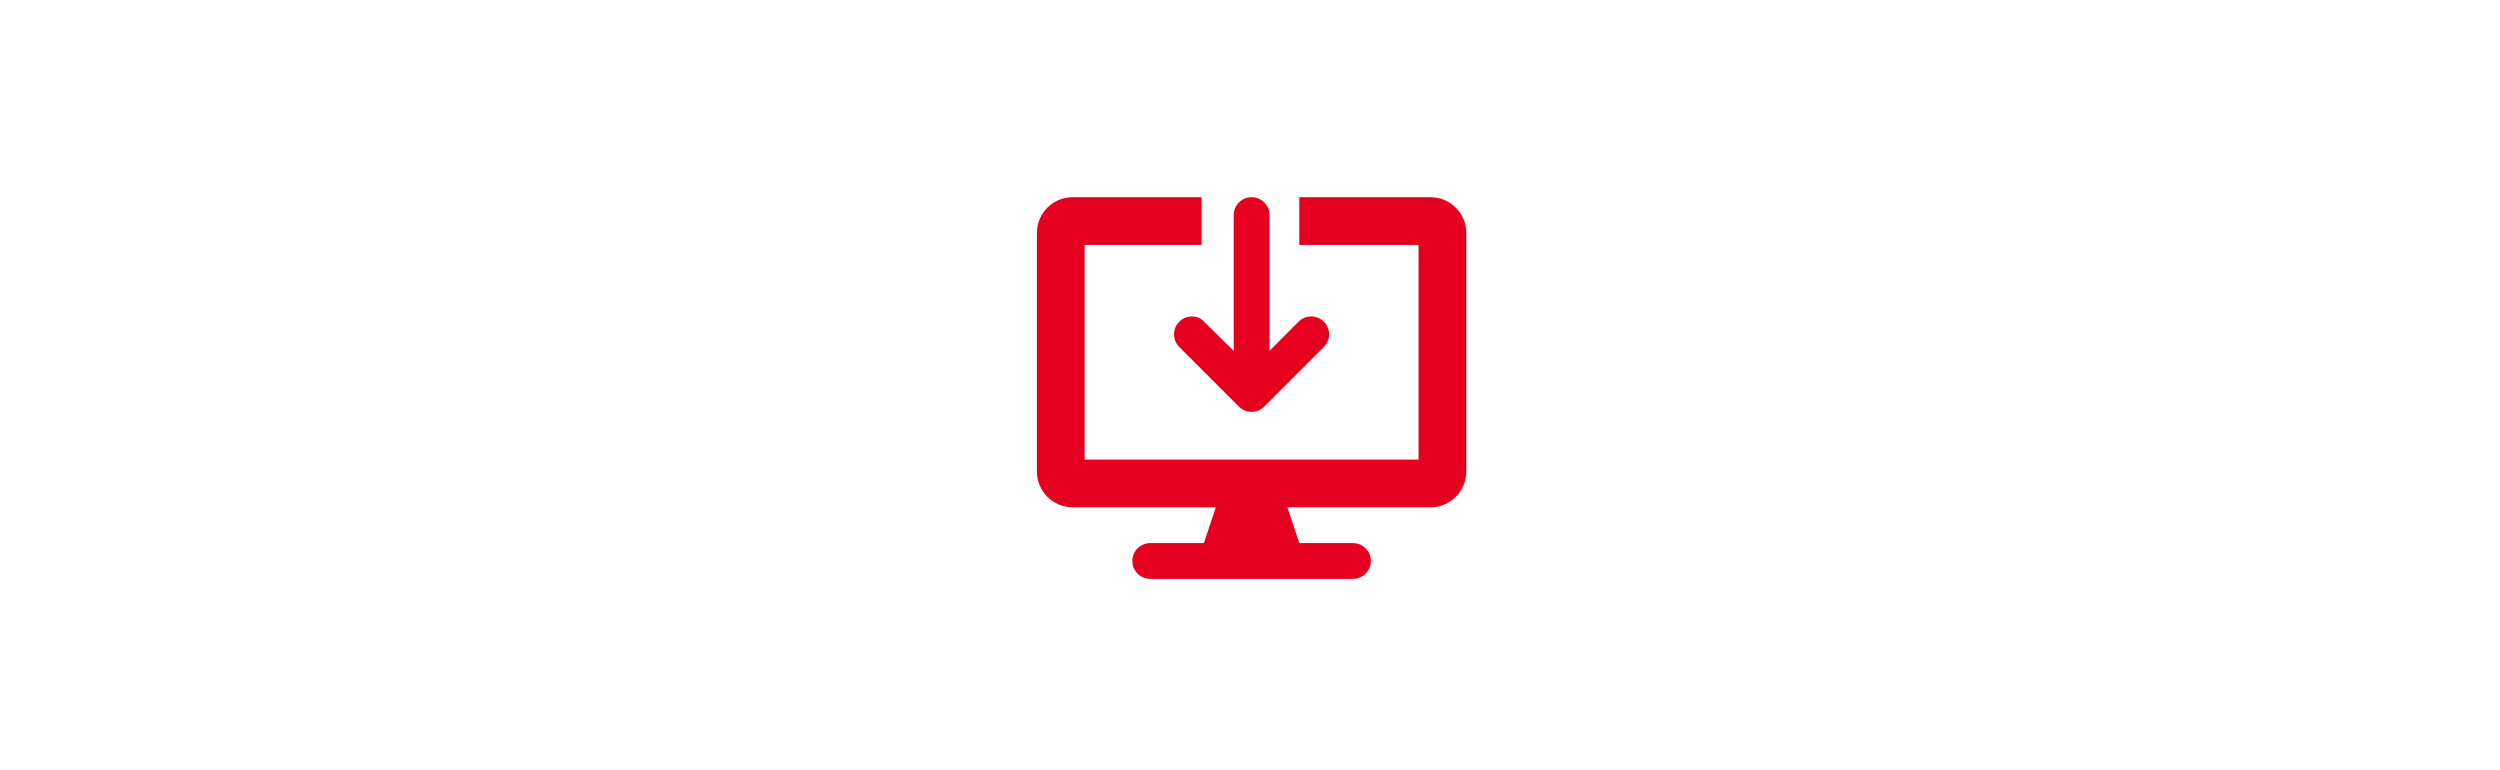 <?xml version="1.0" encoding="UTF-8"?>
<svg width="393px" height="121px" viewBox="0 0 393 121" version="1.1" xmlns="http://www.w3.org/2000/svg" xmlns:xlink="http://www.w3.org/1999/xlink">
    <title>Artboard Copy 11</title>
    <defs>
        <filter x="-75.6%" y="-85.0%" width="251.1%" height="270.0%" filterUnits="objectBoundingBox" id="filter-1">
            <feOffset dx="0" dy="0" in="SourceAlpha" result="shadowOffsetOuter1"></feOffset>
            <feGaussianBlur stdDeviation="17" in="shadowOffsetOuter1" result="shadowBlurOuter1"></feGaussianBlur>
            <feColorMatrix values="0 0 0 0 0.894   0 0 0 0 0   0 0 0 0 0.118  0 0 0 0.5 0" type="matrix" in="shadowBlurOuter1" result="shadowMatrixOuter1"></feColorMatrix>
            <feMerge>
                <feMergeNode in="shadowMatrixOuter1"></feMergeNode>
                <feMergeNode in="SourceGraphic"></feMergeNode>
            </feMerge>
        </filter>
    </defs>
    <g id="Artboard-Copy-11" stroke="none" stroke-width="1" fill="none" fill-rule="evenodd">
        <g id="check-circle" filter="url(#filter-1)" transform="translate(163, 31)" fill="#E4001E" fill-rule="nonzero">
            <path d="M22.383,19.57 C21.284,20.669 21.284,22.448 22.383,23.548 L31.758,32.923 C32.856,34.021 34.636,34.021 35.735,32.923 L45.11,23.548 C46.209,22.449 46.209,20.67 45.11,19.57 C44.012,18.471 42.232,18.472 41.133,19.57 L36.562,24.152 L36.562,2.812 C36.562,1.26 35.309,0 33.75,0 C32.191,0 30.938,1.26 30.938,2.812 L30.938,24.152 L26.262,19.57 C25.816,19.02 25.102,18.75 24.375,18.75 C23.648,18.75 22.934,19.02 22.383,19.57 Z M61.875,0 L41.25,0 L41.25,7.5 L60,7.5 L60,41.25 L7.5,41.25 L7.5,7.5 L25.887,7.5 L25.887,0 L5.625,0 C2.52,0 0,2.52 0,5.625 L0,43.125 C0,46.23 2.52,48.75 5.625,48.75 L28.125,48.75 L26.25,54.375 L17.812,54.375 C16.266,54.375 15,55.641 15,57.188 C15,58.734 16.266,60 17.812,60 L49.688,60 C51.24,60 52.5,58.74 52.5,57.188 C52.5,55.635 51.24,54.375 49.688,54.375 L41.25,54.375 L39.375,48.75 L61.875,48.75 C64.98,48.75 67.5,46.23 67.5,43.125 L67.5,5.625 C67.5,2.52 64.98,0 61.875,0 Z" id="Shape"></path>
        </g>
    </g>
</svg>